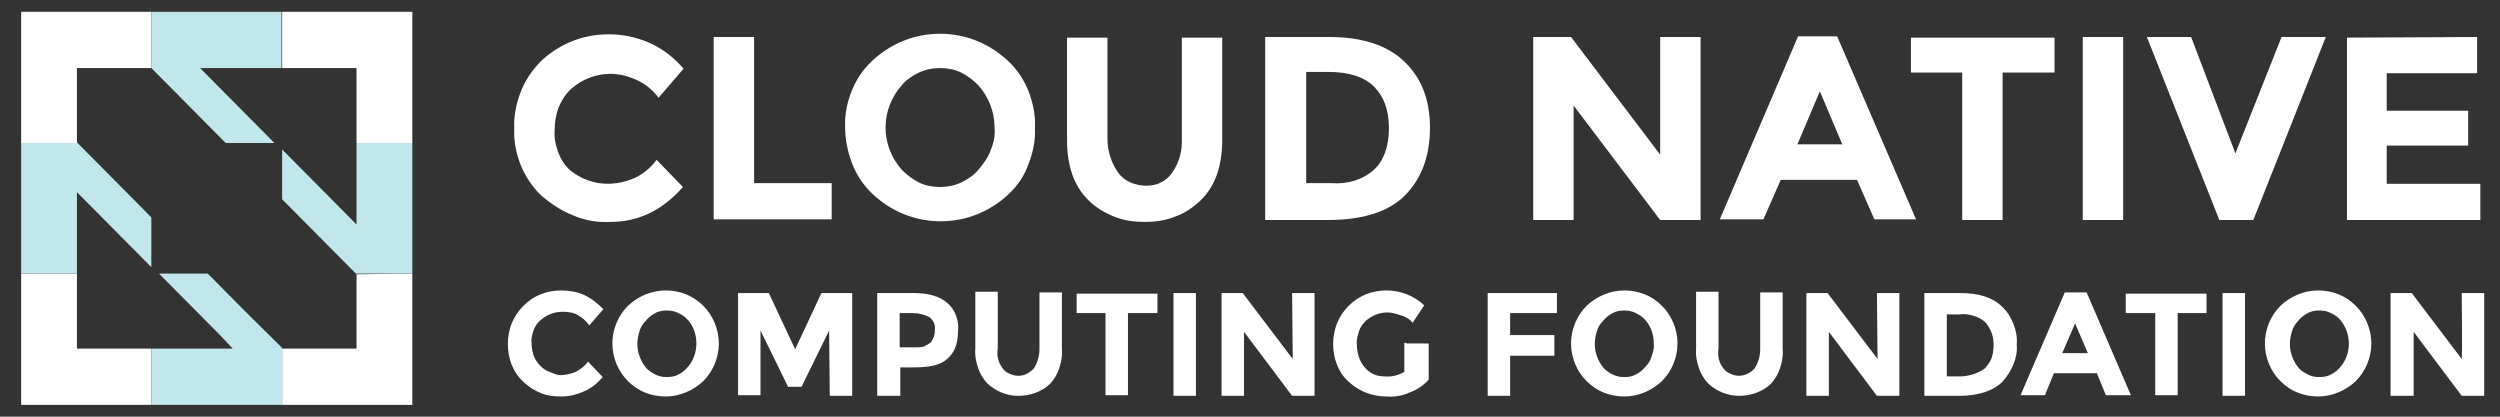 <?xml version="1.0" encoding="UTF-8"?>
<svg xmlns="http://www.w3.org/2000/svg" width="234" height="39" viewBox="0 0 234 39" fill="none">
  <rect x="0" y="0" width="234" height="39" fill="#333333" stroke="none"/>
  <path d="M56.838 17.201C57.739 17.201 58.579 17.019 59.419 16.656C60.2 16.293 60.92 15.688 61.46 14.962L63.921 17.503C62 19.682 59.779 20.771 57.139 20.771C55.938 20.831 54.798 20.65 53.657 20.166C52.577 19.742 51.557 19.077 50.656 18.29C49.816 17.503 49.156 16.474 48.736 15.446C48.315 14.356 48.075 13.207 48.135 12.057C48.075 10.907 48.315 9.697 48.736 8.607C49.156 7.518 49.816 6.55 50.656 5.703C51.557 4.856 52.637 4.19 53.777 3.766C54.918 3.343 56.178 3.161 57.439 3.222C58.699 3.282 59.9 3.585 61.04 4.129C62.18 4.674 63.141 5.461 63.981 6.429L61.64 9.152C61.1 8.426 60.44 7.881 59.659 7.518C58.879 7.155 58.039 6.913 57.139 6.913C55.818 6.913 54.498 7.397 53.477 8.305C52.937 8.789 52.577 9.394 52.277 10.06C52.037 10.726 51.917 11.452 51.917 12.117C51.857 12.844 51.977 13.509 52.217 14.175C52.457 14.841 52.817 15.446 53.357 15.93C54.318 16.716 55.578 17.201 56.838 17.201ZM66.802 20.529V3.464H70.583V17.14H77.846V20.529H66.802ZM94.412 18.169C92.671 19.803 90.45 20.71 88.049 20.71C85.648 20.71 83.428 19.803 81.687 18.169C80.847 17.382 80.187 16.414 79.766 15.325C79.346 14.235 79.106 13.086 79.106 11.936C79.046 10.786 79.286 9.576 79.707 8.547C80.127 7.458 80.787 6.489 81.627 5.703C83.368 4.069 85.588 3.161 87.989 3.161C90.39 3.161 92.611 4.069 94.352 5.703C95.192 6.489 95.852 7.458 96.272 8.547C96.692 9.636 96.933 10.786 96.873 11.936C96.933 13.086 96.692 14.296 96.272 15.325C95.912 16.414 95.252 17.382 94.412 18.169ZM93.091 11.936C93.091 10.483 92.551 9.092 91.591 8.002C91.111 7.518 90.57 7.095 89.97 6.792C89.37 6.489 88.65 6.368 87.989 6.368C87.329 6.368 86.669 6.489 86.009 6.792C85.409 7.095 84.808 7.458 84.388 8.002C83.428 9.092 82.888 10.483 82.888 11.936C82.888 13.388 83.428 14.78 84.388 15.869C84.868 16.353 85.409 16.777 86.009 17.08C86.609 17.382 87.329 17.503 87.989 17.503C88.65 17.503 89.31 17.382 89.97 17.08C90.57 16.777 91.171 16.414 91.591 15.869C92.071 15.325 92.491 14.72 92.731 14.054C93.031 13.328 93.151 12.662 93.091 11.936ZM104.675 16.172C104.975 16.596 105.395 16.898 105.816 17.08C106.236 17.261 106.776 17.382 107.256 17.382C107.736 17.382 108.216 17.322 108.637 17.08C109.057 16.898 109.477 16.535 109.717 16.172C110.377 15.204 110.677 14.114 110.617 12.965V3.524H114.399V13.086C114.399 15.567 113.738 17.443 112.358 18.774C111.638 19.44 110.857 19.984 109.957 20.287C109.057 20.65 108.096 20.771 107.136 20.771C106.176 20.771 105.215 20.65 104.315 20.287C103.415 19.924 102.574 19.44 101.914 18.774C100.534 17.443 99.874 15.567 99.874 13.086V3.524H103.655V12.965C103.655 14.114 104.015 15.264 104.675 16.172ZM131.385 5.703C133.005 7.216 133.845 9.273 133.845 11.936C133.845 14.598 133.065 16.716 131.505 18.29C129.944 19.863 127.483 20.59 124.302 20.59H118.42V3.464H124.422C127.423 3.464 129.764 4.19 131.385 5.703ZM128.624 15.869C129.524 15.022 130.004 13.691 130.004 11.996C130.004 10.302 129.524 9.031 128.624 8.123C127.723 7.216 126.283 6.732 124.362 6.732H122.261V17.14H124.662C126.103 17.261 127.543 16.837 128.624 15.869ZM155.393 3.464H159.174V20.59H155.393L147.29 9.878V20.59H143.509V3.464H147.05L155.393 14.477V3.464ZM175.44 20.529L173.819 16.837H166.677L165.056 20.529H160.975L168.298 3.403H171.959L179.341 20.529H175.44ZM170.338 8.547L168.238 13.509H172.439L170.338 8.547ZM187.444 6.792V20.59H183.663V6.792H178.861V3.524H192.306V6.792H187.444ZM194.947 3.464H198.728V20.59H194.947C194.947 20.529 194.947 3.464 194.947 3.464ZM209.232 14.356L213.553 3.464H217.695L210.913 20.59H207.731L200.949 3.464H205.09L209.232 14.356ZM231.86 3.464V6.853H223.397V10.362H231.02V13.63H223.397V17.201H232.16V20.59H219.676V3.524L231.86 3.464ZM52.457 35.113C52.937 35.113 53.417 34.992 53.897 34.81C54.318 34.569 54.738 34.266 55.038 33.842L56.418 35.295C55.938 35.839 55.398 36.323 54.678 36.626C54.017 36.928 53.297 37.11 52.577 37.11C51.917 37.11 51.257 37.05 50.656 36.807C50.056 36.566 49.456 36.202 48.976 35.718C48.495 35.295 48.135 34.75 47.895 34.145C47.655 33.54 47.535 32.874 47.535 32.208C47.535 31.543 47.655 30.877 47.895 30.272C48.135 29.667 48.495 29.122 48.976 28.638C49.456 28.154 49.996 27.791 50.596 27.549C51.196 27.307 51.857 27.186 52.517 27.186C53.237 27.186 54.017 27.307 54.678 27.609C55.338 27.912 55.938 28.396 56.478 28.941L55.158 30.453C54.858 30.03 54.498 29.727 54.078 29.485C53.657 29.243 53.177 29.183 52.637 29.183C51.857 29.183 51.136 29.485 50.596 29.969C50.296 30.211 50.056 30.575 49.936 30.938C49.816 31.301 49.696 31.724 49.756 32.087C49.756 32.45 49.816 32.874 49.936 33.237C50.056 33.6 50.296 33.963 50.536 34.205C50.776 34.447 51.076 34.69 51.437 34.81C51.797 34.931 52.097 35.113 52.457 35.113ZM65.842 35.658C64.881 36.566 63.621 37.11 62.3 37.11C61.64 37.11 60.98 36.989 60.38 36.747C59.779 36.505 59.239 36.142 58.759 35.658C57.859 34.75 57.319 33.479 57.319 32.148C57.319 30.817 57.859 29.546 58.759 28.638C59.719 27.73 60.98 27.186 62.3 27.186C62.961 27.186 63.621 27.307 64.221 27.549C64.821 27.791 65.361 28.154 65.842 28.638C66.742 29.546 67.282 30.817 67.282 32.148C67.282 33.479 66.742 34.75 65.842 35.658ZM65.181 32.148C65.181 31.361 64.941 30.575 64.401 29.969C64.161 29.667 63.861 29.485 63.501 29.304C63.141 29.122 62.781 29.062 62.42 29.062C62.06 29.062 61.64 29.122 61.34 29.304C60.98 29.485 60.68 29.727 60.44 30.03C60.14 30.332 59.959 30.635 59.84 31.059C59.719 31.422 59.659 31.845 59.659 32.208C59.659 32.995 59.959 33.782 60.44 34.387C60.68 34.69 60.98 34.871 61.34 35.053C61.7 35.234 62.06 35.295 62.42 35.295C62.781 35.295 63.201 35.234 63.501 35.053C63.861 34.871 64.161 34.629 64.401 34.326C64.881 33.782 65.181 32.995 65.181 32.148ZM77.606 30.938L75.025 36.202H73.764L71.183 30.938V36.989H69.083V27.428H71.964L74.425 32.693L76.885 27.428H79.766V37.05H77.666L77.606 30.938ZM88.65 28.335C89.01 28.638 89.31 29.062 89.49 29.546C89.67 30.03 89.73 30.514 89.67 30.998C89.67 32.208 89.31 33.056 88.65 33.6C87.989 34.205 86.909 34.387 85.528 34.387H84.268V37.05H82.107V27.428H85.469C86.909 27.428 87.929 27.73 88.65 28.335ZM87.089 32.087C87.389 31.724 87.509 31.301 87.509 30.817C87.509 30.575 87.509 30.393 87.389 30.151C87.269 29.969 87.149 29.788 86.969 29.667C86.489 29.425 85.949 29.304 85.409 29.304H84.208V32.511H85.648C85.889 32.511 86.189 32.511 86.429 32.45C86.669 32.329 86.909 32.208 87.089 32.087ZM93.871 34.508C94.052 34.75 94.232 34.871 94.532 34.992C94.772 35.113 95.072 35.174 95.312 35.174C95.612 35.174 95.852 35.113 96.092 34.992C96.332 34.871 96.572 34.69 96.752 34.508C97.113 33.963 97.293 33.298 97.293 32.693V27.367H99.393V32.693C99.453 33.298 99.333 33.842 99.153 34.447C98.973 34.992 98.673 35.537 98.253 35.96C97.473 36.687 96.392 37.05 95.312 37.05C94.232 37.05 93.211 36.626 92.431 35.9C92.011 35.476 91.711 34.931 91.531 34.387C91.35 33.842 91.231 33.237 91.29 32.632V27.307H93.391V32.632C93.271 33.298 93.451 33.963 93.871 34.508ZM105.576 29.304V36.989H103.475V29.304H100.774V27.488H108.336V29.304C108.276 29.304 105.576 29.304 105.576 29.304ZM109.837 27.428H111.938V37.05H109.837V27.428ZM120.941 27.428H123.042V37.05H120.941L116.439 31.059V37.05H114.339V27.428H116.319L121.001 33.6L120.941 27.428ZM131.625 32.148H133.725V35.537C133.245 36.081 132.585 36.505 131.925 36.747C131.265 37.05 130.484 37.171 129.764 37.11C128.444 37.11 127.183 36.626 126.223 35.718C125.743 35.295 125.382 34.75 125.142 34.145C124.902 33.54 124.782 32.874 124.782 32.208C124.782 31.543 124.902 30.877 125.142 30.272C125.382 29.667 125.743 29.122 126.223 28.638C126.703 28.154 127.243 27.791 127.843 27.549C128.444 27.307 129.104 27.186 129.764 27.186C131.084 27.186 132.345 27.67 133.305 28.578L132.225 30.211C131.925 29.848 131.505 29.606 131.024 29.485C130.664 29.364 130.244 29.243 129.884 29.243C129.104 29.243 128.384 29.546 127.843 30.03C127.543 30.332 127.303 30.635 127.183 31.059C127.063 31.482 126.943 31.845 127.003 32.269C127.003 33.056 127.243 33.842 127.783 34.447C128.023 34.69 128.324 34.931 128.624 35.053C128.924 35.174 129.284 35.234 129.644 35.234C130.304 35.295 130.904 35.113 131.445 34.81V32.087H131.625V32.148ZM145.73 27.428V29.304H141.348V31.361H145.49V33.298H141.348V37.05H139.247V27.428C139.187 27.428 145.73 27.428 145.73 27.428ZM155.573 35.658C154.613 36.566 153.352 37.11 152.032 37.11C151.372 37.11 150.711 36.989 150.111 36.747C149.511 36.505 148.971 36.142 148.491 35.658C147.59 34.75 147.05 33.479 147.05 32.148C147.05 30.817 147.59 29.546 148.491 28.638C149.451 27.73 150.711 27.186 152.032 27.186C152.692 27.186 153.352 27.307 153.953 27.549C154.553 27.791 155.093 28.154 155.573 28.638C156.473 29.546 157.014 30.817 157.014 32.148C157.014 33.479 156.473 34.75 155.573 35.658ZM154.793 32.148C154.793 31.361 154.553 30.575 154.013 29.969C153.772 29.667 153.472 29.485 153.112 29.304C152.752 29.122 152.392 29.062 152.032 29.062C151.672 29.062 151.252 29.122 150.951 29.304C150.591 29.485 150.291 29.727 150.051 30.03C149.751 30.332 149.571 30.635 149.451 31.059C149.331 31.482 149.271 31.845 149.271 32.208C149.271 32.995 149.571 33.782 150.051 34.387C150.291 34.69 150.591 34.871 150.951 35.053C151.312 35.234 151.672 35.295 152.032 35.295C152.392 35.295 152.812 35.234 153.112 35.053C153.472 34.871 153.772 34.629 154.013 34.326C154.313 34.024 154.493 33.721 154.613 33.298C154.733 32.874 154.853 32.572 154.793 32.148ZM161.335 34.508C161.515 34.75 161.695 34.871 161.995 34.992C162.235 35.113 162.536 35.174 162.776 35.174C163.016 35.174 163.316 35.113 163.556 34.992C163.796 34.871 164.036 34.69 164.216 34.508C164.576 33.963 164.756 33.298 164.756 32.693V27.367H166.857V32.693C166.917 33.298 166.797 33.842 166.617 34.447C166.437 34.992 166.137 35.537 165.717 35.96C164.936 36.687 163.856 37.05 162.776 37.05C161.695 37.05 160.675 36.626 159.895 35.9C159.474 35.476 159.174 34.931 158.994 34.387C158.814 33.842 158.694 33.237 158.754 32.632V27.307H160.855V32.632C160.735 33.298 160.915 34.024 161.335 34.508ZM175.68 27.428H177.781V37.05H175.68L171.179 31.059V37.05H169.078V27.428H171.059L175.74 33.6L175.68 27.428ZM187.384 28.698C187.864 29.122 188.225 29.727 188.465 30.332C188.705 30.938 188.825 31.603 188.765 32.208C188.825 32.874 188.705 33.479 188.465 34.084C188.225 34.69 187.864 35.234 187.444 35.718C186.604 36.566 185.224 37.05 183.363 37.05H180.122V27.428H183.483C185.224 27.428 186.544 27.851 187.384 28.698ZM185.824 34.447C186.064 34.145 186.304 33.842 186.424 33.479C186.544 33.116 186.604 32.693 186.604 32.329C186.604 31.906 186.544 31.543 186.424 31.18C186.304 30.817 186.064 30.453 185.824 30.151C185.464 29.848 185.103 29.667 184.683 29.546C184.263 29.425 183.843 29.364 183.423 29.425H182.222V35.234H183.603C184.383 35.174 185.223 34.931 185.824 34.447ZM197.108 36.989L196.267 34.931H192.246L191.406 36.989H189.125L193.266 27.367H195.307L199.449 36.989H197.108ZM194.227 30.272L193.026 33.056H195.427L194.227 30.272ZM203.83 29.304V36.989H201.729V29.304H198.968V27.488H206.531V29.304H203.83ZM208.032 27.428H210.132V37.05H208.032V27.428ZM220.516 35.658C219.556 36.566 218.295 37.11 216.975 37.11C216.314 37.11 215.654 36.989 215.054 36.747C214.454 36.505 213.914 36.142 213.433 35.658C212.533 34.75 211.993 33.479 211.993 32.148C211.993 30.817 212.533 29.546 213.433 28.638C214.394 27.73 215.654 27.186 216.975 27.186C217.635 27.186 218.295 27.307 218.895 27.549C219.496 27.791 220.036 28.154 220.516 28.638C221.416 29.546 221.956 30.817 221.956 32.148C221.956 33.479 221.416 34.75 220.516 35.658ZM219.856 32.148C219.856 31.361 219.556 30.575 219.075 29.969C218.835 29.667 218.535 29.485 218.175 29.304C217.815 29.122 217.455 29.062 217.095 29.062C216.735 29.062 216.314 29.122 216.014 29.304C215.654 29.485 215.354 29.727 215.114 30.03C214.814 30.332 214.634 30.635 214.514 31.059C214.394 31.482 214.334 31.845 214.334 32.208C214.334 32.995 214.634 33.782 215.114 34.387C215.354 34.69 215.654 34.871 216.014 35.053C216.374 35.234 216.735 35.295 217.095 35.295C217.455 35.295 217.875 35.234 218.175 35.053C218.535 34.871 218.835 34.629 219.075 34.326C219.556 33.782 219.856 32.995 219.856 32.148ZM230.419 27.428H232.52V37.05H230.419L225.918 31.059V37.05H223.757V27.428H225.738L230.419 33.6C230.479 33.6 230.419 27.428 230.419 27.428Z" fill="white"></path>
  <path d="M1.98 1.104V13.387H7.263L7.202 13.327V6.368H14.165V1.104L1.98 1.104ZM26.409 1.104V6.368H33.372V13.387H38.593V1.104H26.409ZM1.98 25.612V37.896H14.165V32.632H7.202V25.612H1.98ZM38.593 25.612L33.372 25.672V32.632H26.409V37.896H38.593V25.612Z" fill="white"></path>
  <path d="M14.165 1.104V6.368L21.127 13.387H25.689L18.727 6.368H26.349V1.104H14.165ZM1.98 13.387V25.612H7.202V17.986L14.165 25.007V20.347L7.263 13.387H1.98ZM33.372 13.387V21.012L32.172 19.802L26.409 13.992V18.653L29.831 22.102L33.311 25.612H38.593V13.387H33.372ZM14.885 25.612L20.647 31.421L21.787 32.632H14.165V37.896H26.409V32.571L22.928 29.121L19.446 25.612H14.885Z" fill="#C1E7EC"></path>
</svg>
